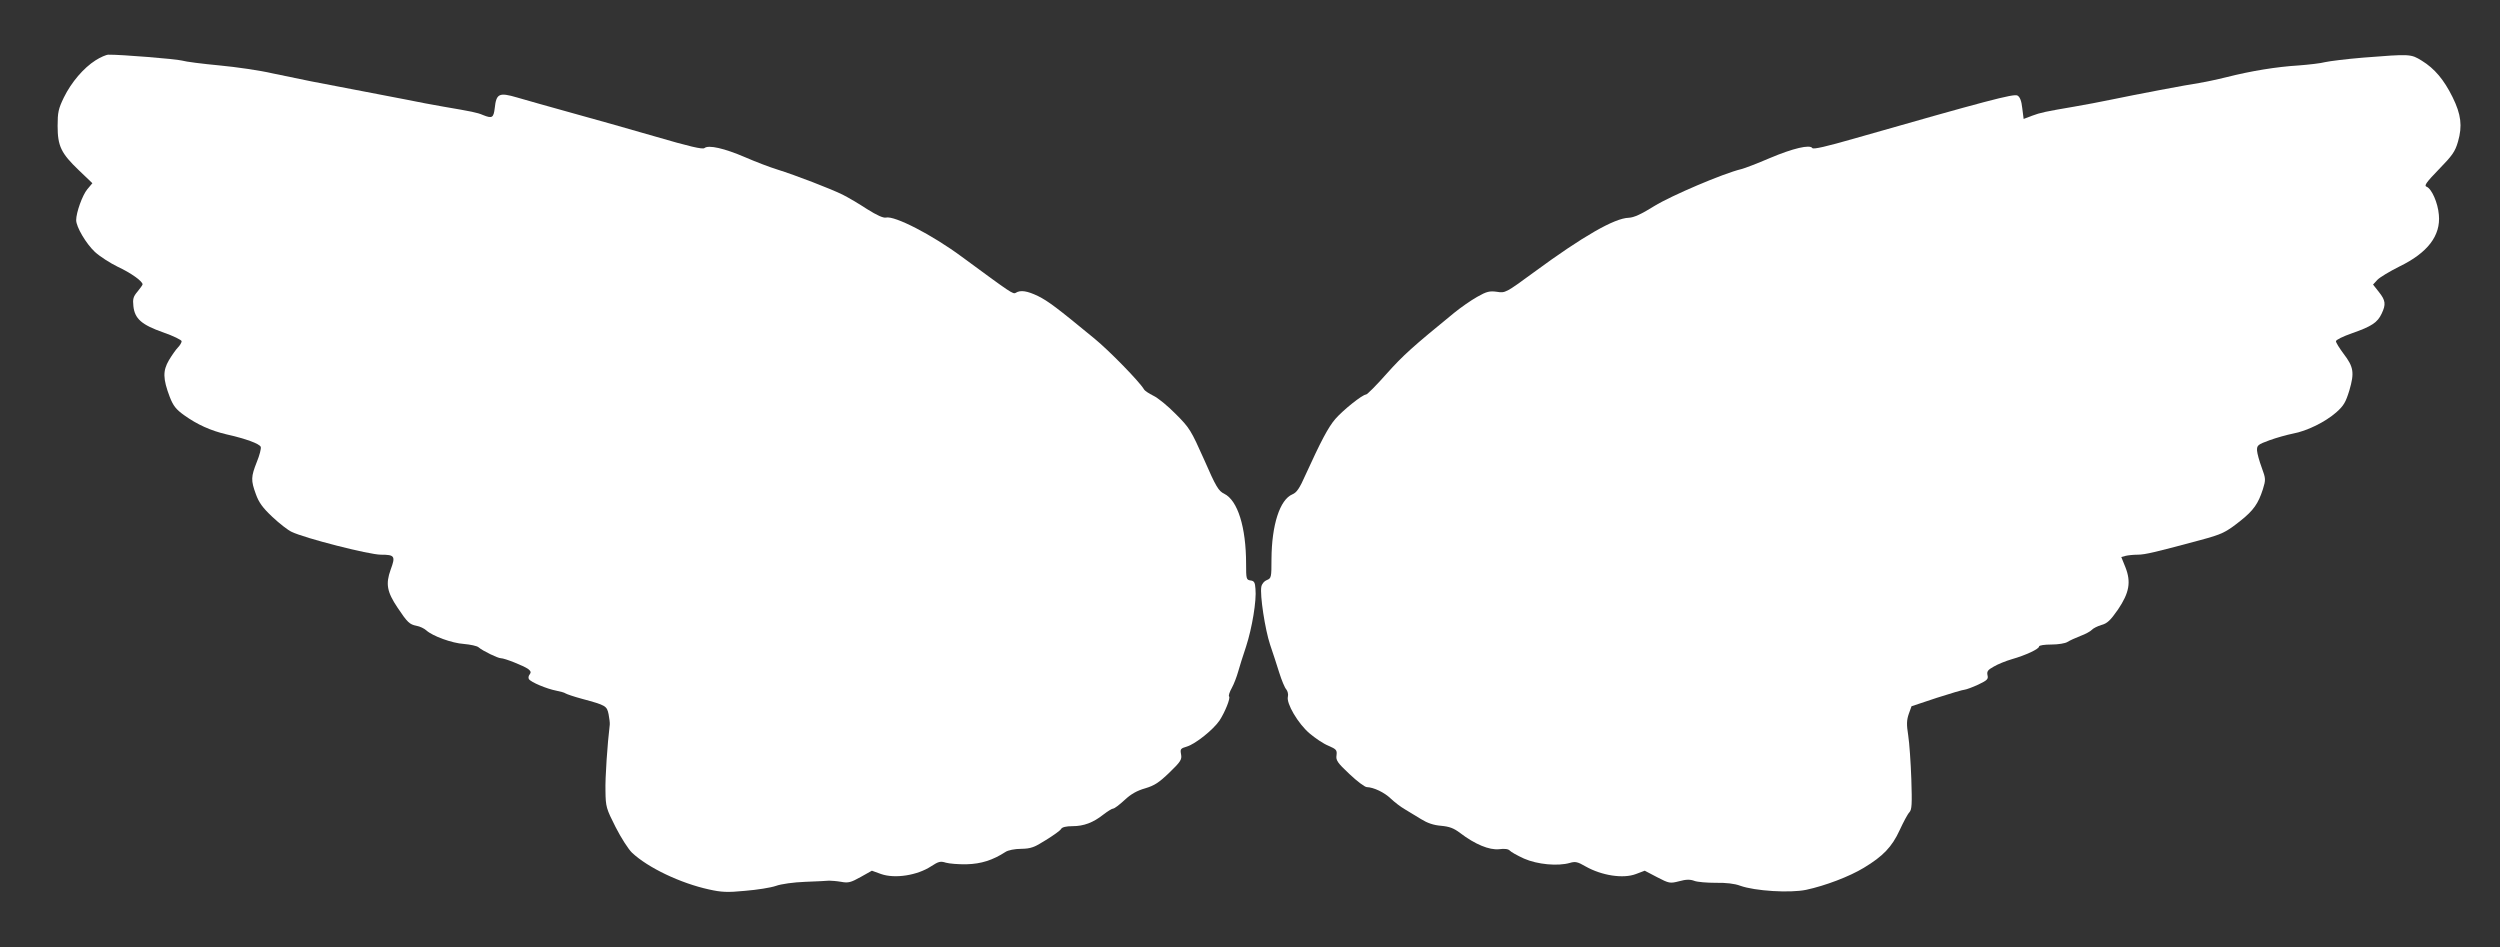 <?xml version="1.0" standalone="no"?>
<!DOCTYPE svg PUBLIC "-//W3C//DTD SVG 20010904//EN"
 "http://www.w3.org/TR/2001/REC-SVG-20010904/DTD/svg10.dtd">
<svg version="1.0" xmlns="http://www.w3.org/2000/svg"
 width="1280pt" height="485pt" viewBox="0 0 1280 485"
 preserveAspectRatio="xMidYMid meet">
<rect x="0" y="0" width="1280" height="485" fill="#333333" stroke="none"/>
<g transform="translate(0,485) scale(0.1,-0.1)"
fill="#ffffff" stroke="none">
<path d="M489 4541 c-61 -39 -123 -111 -162 -190 -28 -58 -32 -76 -32 -146 0
-103 18 -140 109 -227 l69 -66 -26 -31 c-25 -30 -57 -119 -57 -158 0 -35 51
-121 96 -163 25 -23 78 -57 117 -76 67 -31 127 -74 127 -90 0 -3 -12 -20 -26
-37 -22 -26 -25 -38 -21 -75 7 -64 42 -95 153 -134 52 -18 94 -39 94 -45 0 -7
-9 -22 -19 -32 -10 -10 -31 -40 -46 -65 -32 -55 -31 -95 4 -188 18 -46 32 -64
74 -94 67 -48 136 -79 217 -98 98 -22 169 -48 175 -64 3 -8 -6 -43 -20 -77
-30 -76 -31 -94 -5 -165 15 -42 34 -69 84 -116 36 -34 81 -69 99 -77 68 -33
398 -117 457 -117 71 0 76 -7 50 -77 -26 -73 -19 -113 36 -195 50 -75 61 -85
96 -92 18 -3 40 -14 50 -23 33 -30 132 -66 193 -70 33 -3 67 -10 75 -17 22
-19 99 -56 114 -56 20 0 117 -39 140 -55 14 -11 16 -18 8 -28 -6 -7 -8 -18 -4
-24 10 -16 92 -50 139 -59 21 -4 43 -10 48 -14 6 -4 44 -17 85 -28 122 -33
127 -36 136 -79 4 -21 7 -45 6 -53 -12 -99 -24 -272 -22 -340 1 -81 4 -90 52
-185 28 -55 66 -114 84 -131 82 -77 248 -156 394 -188 63 -14 94 -16 185 -7
61 5 131 16 157 25 27 10 93 19 150 21 57 2 112 5 123 6 11 0 39 -2 62 -6 36
-7 50 -3 100 25 l57 32 47 -17 c71 -25 186 -7 257 40 37 24 47 27 75 18 18 -5
66 -9 107 -8 74 2 133 21 198 63 13 9 48 16 81 16 49 1 66 7 126 45 39 24 74
49 78 57 5 9 26 14 58 14 58 0 106 18 159 60 21 16 43 30 49 30 7 0 33 20 59
44 33 31 64 48 106 60 47 14 70 29 124 81 58 56 64 67 59 93 -5 27 -3 30 31
40 44 14 134 86 166 133 28 43 57 115 49 123 -4 3 2 23 14 44 11 20 25 57 32
82 7 25 25 83 41 130 31 96 54 235 48 295 -2 33 -7 41 -25 43 -22 3 -23 8 -23
85 0 188 -43 325 -112 359 -29 14 -42 35 -103 175 -67 150 -74 162 -145 233
-41 42 -93 84 -115 94 -22 11 -44 25 -48 33 -24 40 -177 197 -254 260 -192
158 -236 191 -288 217 -56 27 -90 32 -114 17 -14 -9 -23 -2 -276 184 -151 112
-345 212 -389 201 -13 -3 -45 11 -96 43 -41 27 -97 60 -125 74 -58 29 -242
100 -335 129 -36 11 -110 39 -165 63 -107 46 -187 64 -208 47 -9 -8 -78 8
-252 59 -132 38 -328 94 -435 123 -107 30 -230 64 -273 77 -92 27 -106 20
-114 -55 -6 -49 -13 -54 -60 -35 -30 13 -57 18 -203 43 -52 9 -138 25 -190 36
-52 10 -169 33 -260 50 -197 37 -267 51 -423 84 -64 15 -187 33 -273 41 -86 8
-173 19 -193 25 -30 8 -313 31 -376 30 -11 0 -41 -13 -66 -29z"/>
<path d="M12100 4555 c-85 -7 -173 -18 -195 -23 -22 -6 -83 -13 -135 -17 -115
-7 -243 -28 -370 -60 -52 -13 -115 -26 -140 -30 -57 -8 -326 -59 -450 -85 -52
-11 -138 -27 -190 -36 -146 -25 -172 -30 -217 -47 l-42 -16 -7 55 c-4 38 -12
58 -25 65 -19 10 -159 -27 -834 -220 -143 -41 -211 -57 -216 -49 -12 19 -99
-1 -219 -52 -63 -27 -128 -52 -145 -56 -92 -22 -359 -136 -445 -189 -67 -42
-105 -59 -131 -60 -73 -2 -235 -95 -484 -278 -146 -107 -148 -108 -191 -101
-37 5 -52 2 -101 -26 -32 -18 -85 -55 -118 -82 -213 -174 -260 -216 -345 -311
-52 -59 -100 -107 -106 -107 -18 0 -117 -79 -157 -125 -37 -43 -74 -114 -153
-287 -30 -68 -45 -90 -67 -99 -64 -27 -106 -156 -107 -332 0 -93 -1 -98 -24
-107 -13 -5 -25 -19 -28 -34 -8 -42 19 -219 45 -297 14 -41 35 -105 47 -144
12 -38 28 -77 36 -85 7 -9 11 -25 8 -37 -9 -34 52 -138 111 -188 28 -24 71
-53 96 -63 42 -18 45 -23 42 -49 -4 -25 4 -38 66 -96 39 -37 79 -67 89 -67 35
-1 90 -27 123 -59 19 -18 50 -42 71 -54 20 -12 58 -35 84 -51 32 -20 64 -31
102 -34 43 -4 65 -12 98 -37 76 -58 149 -88 199 -83 29 4 48 1 55 -7 6 -7 38
-25 73 -41 68 -30 173 -40 235 -22 27 8 39 6 80 -18 83 -47 193 -64 258 -39
l45 17 63 -33 c62 -32 66 -33 113 -21 36 10 57 10 78 2 15 -6 65 -10 109 -10
53 1 97 -4 126 -15 75 -27 254 -38 337 -21 98 21 222 68 296 113 98 59 144
107 183 192 19 41 41 83 50 92 13 14 14 42 10 170 -3 85 -10 186 -16 224 -9
56 -8 78 3 110 l14 39 129 43 c71 23 136 42 144 42 8 1 39 12 69 26 46 22 52
28 47 48 -4 19 1 27 32 44 20 12 62 29 93 38 70 20 139 52 139 65 0 6 28 10
63 10 35 0 71 6 82 13 11 7 41 21 67 31 25 9 52 24 58 31 7 8 29 19 49 25 30
8 46 23 85 79 58 86 68 141 38 217 l-21 52 22 6 c12 3 40 6 62 6 38 0 95 14
318 74 115 31 132 39 210 101 65 52 89 86 113 160 15 49 15 54 -6 111 -12 32
-23 72 -24 87 -1 27 4 31 64 53 36 13 90 28 120 34 71 13 165 59 222 109 38
34 48 51 67 113 26 90 22 119 -30 187 -21 28 -39 57 -39 64 0 7 37 25 83 41
100 35 130 55 151 100 23 48 20 68 -14 111 l-30 38 22 24 c12 13 64 44 114 69
144 70 211 158 201 264 -5 62 -37 134 -63 144 -14 5 -1 23 63 89 69 71 83 90
98 142 23 80 16 139 -28 228 -44 89 -92 146 -157 186 -57 35 -58 35 -300 16z"/>
</g>
</svg>
